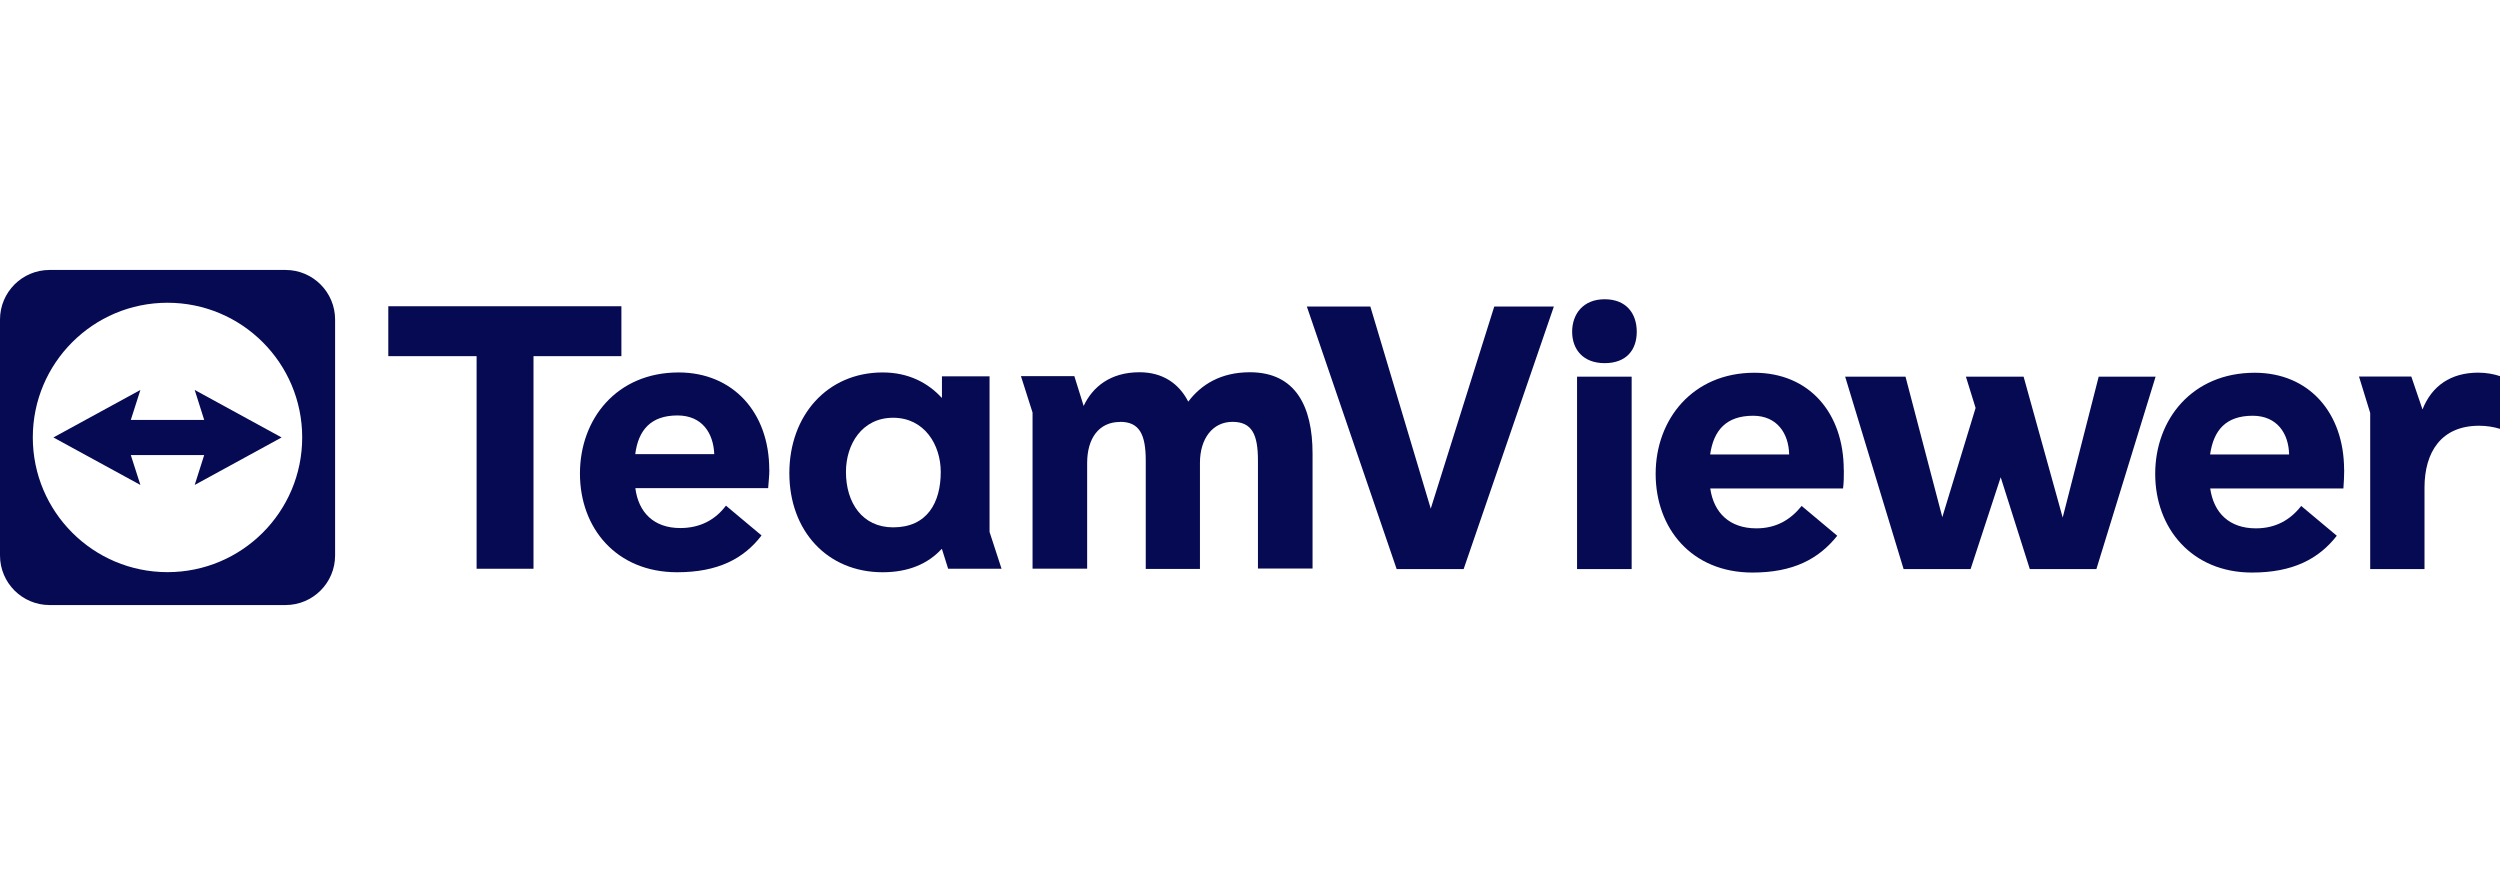 <?xml version="1.0" encoding="UTF-8"?>
<svg xmlns="http://www.w3.org/2000/svg" id="Layer_1" viewBox="0 0 500 175">
  <defs>
    <style>.cls-1{fill:#050a52;}</style>
  </defs>
  <path class="cls-1" d="M315.41,75.33v38.48h10.92v-38.48h-10.92ZM320.93,59.85c4.34,0,6.42,2.86,6.42,6.5s-2.08,6.28-6.42,6.28-6.5-2.78-6.5-6.28,2.16-6.5,6.5-6.5Z"></path>
  <path class="cls-1" d="M474.04,113.81v-31.22l-2.24-7.28h10.46l2.24,6.58c1.86-4.72,5.66-7.36,11.16-7.36,1.62,0,3.18.3,4.34.7v10.54c-1.24-.38-2.64-.62-4.18-.62-7.58,0-10.92,5.26-10.92,12.4v16.26h-10.86Z"></path>
  <polygon class="cls-1" points="394.12 113.81 380.72 113.81 369.03 75.33 381.1 75.33 388.46 103.43 395.12 81.59 393.18 75.33 404.72 75.33 412.54 103.51 419.74 75.33 431.12 75.33 419.28 113.81 405.96 113.81 400.14 95.45 394.12 113.81"></polygon>
  <polygon class="cls-1" points="279.33 113.81 261.37 61.31 274.07 61.31 286.15 101.73 298.85 61.31 310.77 61.31 292.73 113.81 279.33 113.81"></polygon>
  <path class="cls-1" d="M468.82,93.99c0-11.46-7.04-19.44-17.88-19.44-12.48,0-19.9,9.3-19.9,20.22s7.36,19.74,19.36,19.74c8.14,0,13.32-2.7,16.96-7.36l-7.12-5.96c-2.16,2.78-5.1,4.48-9.06,4.48-5.34,0-8.44-3.1-9.14-7.98h26.64c.08-1.24.16-2.4.16-3.72h0l-.02.02ZM457.82,90.89h-15.8c.7-4.88,3.18-7.74,8.52-7.74,4.88,0,7.2,3.56,7.28,7.74h0Z"></path>
  <path class="cls-1" d="M368.75,93.99c0-11.46-6.96-19.44-17.88-19.44-12.32,0-19.74,9.3-19.74,20.22s7.2,19.74,19.36,19.74c8.14,0,13.24-2.7,16.96-7.36l-7.12-5.96c-2.24,2.78-5.1,4.48-9.06,4.48-5.34,0-8.52-3.1-9.22-7.98h26.56c.16-1.24.16-2.4.16-3.72h0l-.02.02ZM357.83,90.89h-15.8c.7-4.88,3.26-7.74,8.6-7.74,4.8,0,7.12,3.56,7.2,7.74h0Z"></path>
  <polygon class="cls-1" points="95.32 113.75 95.32 71.23 77.66 71.23 77.66 61.25 124.28 61.25 124.28 71.23 106.7 71.23 106.7 113.75 95.32 113.75"></polygon>
  <path class="cls-1" d="M153.85,93.93c0-11.46-7.28-19.44-18.12-19.44-12.4,0-19.74,9.3-19.74,20.22s7.28,19.74,19.44,19.74c8.14,0,13.32-2.7,16.88-7.36l-7.12-5.96c-2.08,2.78-5.1,4.48-9.14,4.48-5.26,0-8.36-3.1-8.98-7.98h26.56c.08-1.24.24-2.4.24-3.72h0l-.02.02ZM127.05,90.83c.62-4.88,3.18-7.74,8.44-7.74,4.96,0,7.2,3.56,7.36,7.74h-15.8Z"></path>
  <path class="cls-1" d="M197.91,106.39v-31.12h-9.52v4.26h-.08c-2.7-2.94-6.58-5.04-11.78-5.04-11.08,0-18.66,8.6-18.66,20.14s7.58,19.82,18.66,19.82c5.18,0,9.06-1.7,11.78-4.64h.08l1.24,3.94h10.68l-2.4-7.36h0ZM178.63,105.47c-6.2,0-9.44-4.96-9.44-11.08,0-5.5,3.18-10.84,9.44-10.84s9.52,5.42,9.52,10.84c0,6.12-2.7,11.08-9.52,11.08Z"></path>
  <path class="cls-1" d="M224.01,84.39c-4.26,0-6.58,3.32-6.58,8.2v21.14h-10.92v-31.22l-2.32-7.28h10.68l1.86,5.96c1.78-3.8,5.34-6.74,11.16-6.74,4.64,0,7.9,2.24,9.76,5.88,2.56-3.4,6.5-5.88,12.32-5.88,9.14,0,12.54,6.82,12.54,16.26v23h-10.92v-21.6c0-5.18-1.16-7.74-5.1-7.74s-6.5,3.32-6.5,8.2v21.22h-10.84v-21.68c0-5.18-1.24-7.74-5.1-7.74h0l-.04.02Z"></path>
  <path class="cls-1" d="M57.1,53.99H9.92c-5.48,0-9.92,4.44-9.92,9.92v47.18c0,5.48,4.44,9.92,9.92,9.92h47.18c5.48,0,9.92-4.44,9.92-9.92v-47.18c0-5.48-4.44-9.92-9.92-9.92ZM33.5,114.43c-14.88,0-26.94-12.06-26.94-26.94s12.06-26.94,26.94-26.94,26.94,12.06,26.94,26.94-12.06,26.94-26.94,26.94h0Z"></path>
  <polygon class="cls-1" points="56.32 87.49 38.94 77.99 40.84 83.99 26.16 83.99 28.08 77.99 10.68 87.49 28.08 96.99 26.16 91.01 40.84 91.01 38.94 96.99 56.32 87.49"></polygon>
</svg>
